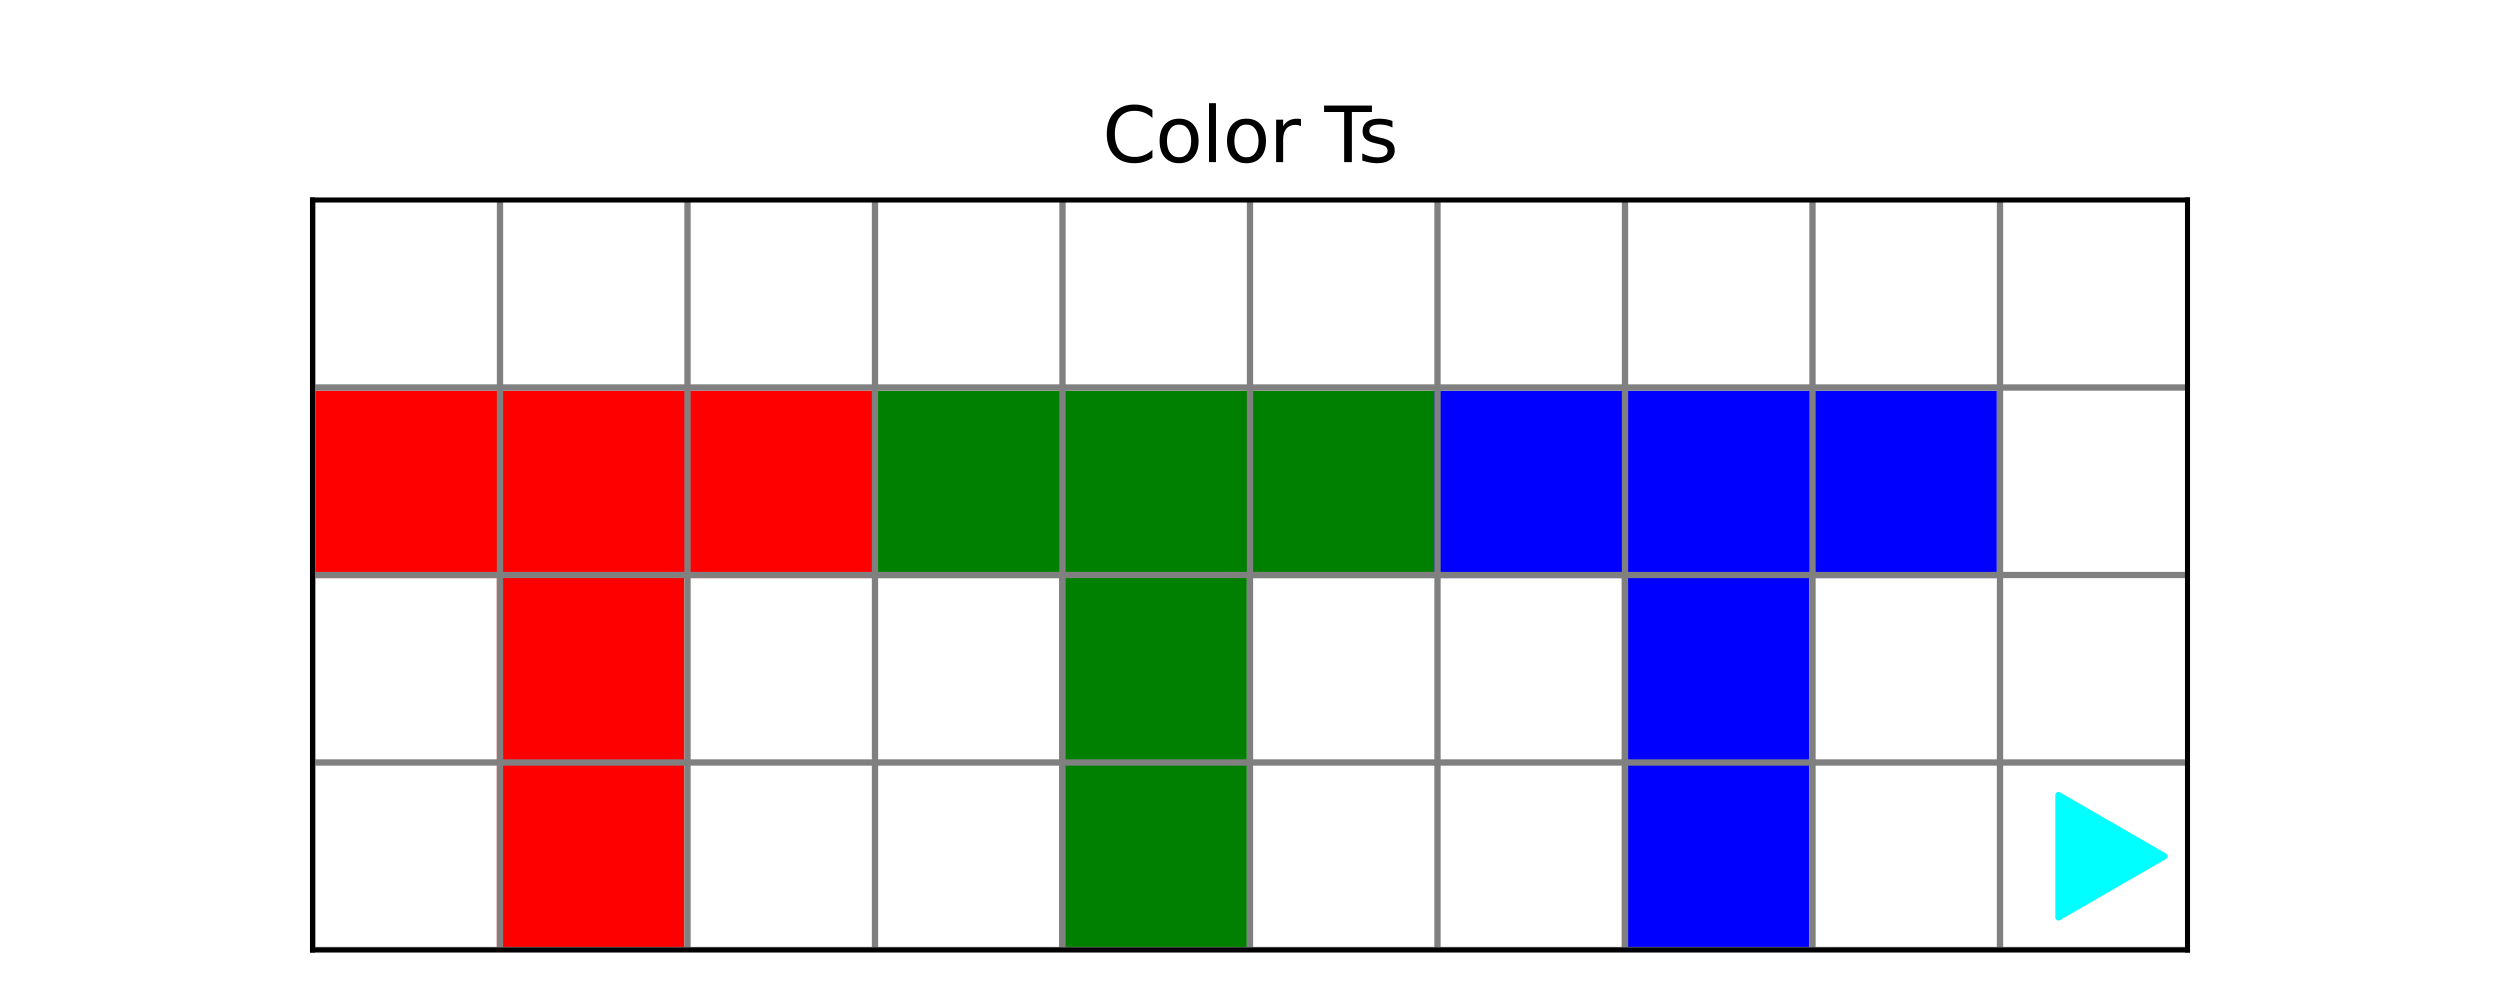 <?xml version="1.0" encoding="utf-8" standalone="no"?>
<!DOCTYPE svg PUBLIC "-//W3C//DTD SVG 1.1//EN"
  "http://www.w3.org/Graphics/SVG/1.1/DTD/svg11.dtd">
<svg xmlns:xlink="http://www.w3.org/1999/xlink" width="396pt" height="158.4pt" viewBox="0 0 396 158.4" xmlns="http://www.w3.org/2000/svg" version="1.1">
 <defs>
  <style type="text/css">*{stroke-linejoin: round; stroke-linecap: butt}</style>
 </defs>
 <g id="figure_1">
  <g id="patch_1">
   <path d="M 0 158.4 
L 396 158.4 
L 396 0 
L 0 0 
z
" style="fill: #ffffff"/>
  </g>
  <g id="axes_1">
   <g id="patch_2">
    <path d="M 49.5 150.48 
L 346.5 150.48 
L 346.5 31.68 
L 49.5 31.68 
z
" style="fill: #ffffff"/>
   </g>
   <g id="patch_3">
    <path d="M 49.5 150.48 
L 79.2 150.48 
L 79.2 120.78 
L 49.5 120.78 
z
" clip-path="url(#p36560a4abb)" style="fill: #ffffff; stroke: #ffffff; stroke-linejoin: miter"/>
   </g>
   <g id="patch_4">
    <path d="M 79.2 150.48 
L 108.9 150.48 
L 108.9 120.78 
L 79.2 120.78 
z
" clip-path="url(#p36560a4abb)" style="fill: #ff0000; stroke: #ff0000; stroke-linejoin: miter"/>
   </g>
   <g id="patch_5">
    <path d="M 108.9 150.48 
L 138.6 150.48 
L 138.6 120.78 
L 108.9 120.78 
z
" clip-path="url(#p36560a4abb)" style="fill: #ffffff; stroke: #ffffff; stroke-linejoin: miter"/>
   </g>
   <g id="patch_6">
    <path d="M 138.6 150.48 
L 168.3 150.48 
L 168.3 120.78 
L 138.6 120.78 
z
" clip-path="url(#p36560a4abb)" style="fill: #ffffff; stroke: #ffffff; stroke-linejoin: miter"/>
   </g>
   <g id="patch_7">
    <path d="M 168.3 150.48 
L 198 150.48 
L 198 120.78 
L 168.3 120.78 
z
" clip-path="url(#p36560a4abb)" style="fill: #008000; stroke: #008000; stroke-linejoin: miter"/>
   </g>
   <g id="patch_8">
    <path d="M 198 150.48 
L 227.7 150.48 
L 227.7 120.78 
L 198 120.78 
z
" clip-path="url(#p36560a4abb)" style="fill: #ffffff; stroke: #ffffff; stroke-linejoin: miter"/>
   </g>
   <g id="patch_9">
    <path d="M 227.7 150.48 
L 257.4 150.48 
L 257.4 120.78 
L 227.7 120.78 
z
" clip-path="url(#p36560a4abb)" style="fill: #ffffff; stroke: #ffffff; stroke-linejoin: miter"/>
   </g>
   <g id="patch_10">
    <path d="M 257.4 150.48 
L 287.1 150.48 
L 287.1 120.78 
L 257.4 120.78 
z
" clip-path="url(#p36560a4abb)" style="fill: #0000ff; stroke: #0000ff; stroke-linejoin: miter"/>
   </g>
   <g id="patch_11">
    <path d="M 287.1 150.48 
L 316.8 150.48 
L 316.8 120.78 
L 287.1 120.78 
z
" clip-path="url(#p36560a4abb)" style="fill: #ffffff; stroke: #ffffff; stroke-linejoin: miter"/>
   </g>
   <g id="patch_12">
    <path d="M 316.8 150.48 
L 346.5 150.48 
L 346.5 120.78 
L 316.8 120.78 
z
" clip-path="url(#p36560a4abb)" style="fill: #ffffff; stroke: #ffffff; stroke-linejoin: miter"/>
   </g>
   <g id="patch_13">
    <path d="M 49.5 120.78 
L 79.2 120.78 
L 79.2 91.08 
L 49.5 91.08 
z
" clip-path="url(#p36560a4abb)" style="fill: #ffffff; stroke: #ffffff; stroke-linejoin: miter"/>
   </g>
   <g id="patch_14">
    <path d="M 79.2 120.78 
L 108.9 120.78 
L 108.9 91.08 
L 79.2 91.08 
z
" clip-path="url(#p36560a4abb)" style="fill: #ff0000; stroke: #ff0000; stroke-linejoin: miter"/>
   </g>
   <g id="patch_15">
    <path d="M 108.9 120.78 
L 138.6 120.78 
L 138.6 91.08 
L 108.9 91.08 
z
" clip-path="url(#p36560a4abb)" style="fill: #ffffff; stroke: #ffffff; stroke-linejoin: miter"/>
   </g>
   <g id="patch_16">
    <path d="M 138.6 120.78 
L 168.3 120.78 
L 168.3 91.08 
L 138.6 91.08 
z
" clip-path="url(#p36560a4abb)" style="fill: #ffffff; stroke: #ffffff; stroke-linejoin: miter"/>
   </g>
   <g id="patch_17">
    <path d="M 168.3 120.78 
L 198 120.78 
L 198 91.08 
L 168.3 91.08 
z
" clip-path="url(#p36560a4abb)" style="fill: #008000; stroke: #008000; stroke-linejoin: miter"/>
   </g>
   <g id="patch_18">
    <path d="M 198 120.78 
L 227.7 120.78 
L 227.7 91.08 
L 198 91.08 
z
" clip-path="url(#p36560a4abb)" style="fill: #ffffff; stroke: #ffffff; stroke-linejoin: miter"/>
   </g>
   <g id="patch_19">
    <path d="M 227.7 120.78 
L 257.4 120.78 
L 257.4 91.08 
L 227.7 91.08 
z
" clip-path="url(#p36560a4abb)" style="fill: #ffffff; stroke: #ffffff; stroke-linejoin: miter"/>
   </g>
   <g id="patch_20">
    <path d="M 257.4 120.78 
L 287.1 120.78 
L 287.1 91.08 
L 257.4 91.08 
z
" clip-path="url(#p36560a4abb)" style="fill: #0000ff; stroke: #0000ff; stroke-linejoin: miter"/>
   </g>
   <g id="patch_21">
    <path d="M 287.1 120.78 
L 316.8 120.78 
L 316.8 91.08 
L 287.1 91.08 
z
" clip-path="url(#p36560a4abb)" style="fill: #ffffff; stroke: #ffffff; stroke-linejoin: miter"/>
   </g>
   <g id="patch_22">
    <path d="M 316.8 120.78 
L 346.5 120.78 
L 346.5 91.08 
L 316.8 91.08 
z
" clip-path="url(#p36560a4abb)" style="fill: #ffffff; stroke: #ffffff; stroke-linejoin: miter"/>
   </g>
   <g id="patch_23">
    <path d="M 49.5 91.08 
L 79.2 91.08 
L 79.2 61.38 
L 49.5 61.38 
z
" clip-path="url(#p36560a4abb)" style="fill: #ff0000; stroke: #ff0000; stroke-linejoin: miter"/>
   </g>
   <g id="patch_24">
    <path d="M 79.2 91.08 
L 108.9 91.08 
L 108.9 61.38 
L 79.2 61.38 
z
" clip-path="url(#p36560a4abb)" style="fill: #ff0000; stroke: #ff0000; stroke-linejoin: miter"/>
   </g>
   <g id="patch_25">
    <path d="M 108.9 91.08 
L 138.6 91.08 
L 138.6 61.38 
L 108.9 61.38 
z
" clip-path="url(#p36560a4abb)" style="fill: #ff0000; stroke: #ff0000; stroke-linejoin: miter"/>
   </g>
   <g id="patch_26">
    <path d="M 138.6 91.08 
L 168.3 91.08 
L 168.3 61.38 
L 138.6 61.38 
z
" clip-path="url(#p36560a4abb)" style="fill: #008000; stroke: #008000; stroke-linejoin: miter"/>
   </g>
   <g id="patch_27">
    <path d="M 168.3 91.08 
L 198 91.08 
L 198 61.38 
L 168.3 61.38 
z
" clip-path="url(#p36560a4abb)" style="fill: #008000; stroke: #008000; stroke-linejoin: miter"/>
   </g>
   <g id="patch_28">
    <path d="M 198 91.08 
L 227.7 91.08 
L 227.7 61.38 
L 198 61.38 
z
" clip-path="url(#p36560a4abb)" style="fill: #008000; stroke: #008000; stroke-linejoin: miter"/>
   </g>
   <g id="patch_29">
    <path d="M 227.7 91.08 
L 257.4 91.08 
L 257.4 61.38 
L 227.7 61.38 
z
" clip-path="url(#p36560a4abb)" style="fill: #0000ff; stroke: #0000ff; stroke-linejoin: miter"/>
   </g>
   <g id="patch_30">
    <path d="M 257.4 91.08 
L 287.1 91.08 
L 287.1 61.38 
L 257.4 61.38 
z
" clip-path="url(#p36560a4abb)" style="fill: #0000ff; stroke: #0000ff; stroke-linejoin: miter"/>
   </g>
   <g id="patch_31">
    <path d="M 287.1 91.08 
L 316.8 91.08 
L 316.8 61.38 
L 287.1 61.38 
z
" clip-path="url(#p36560a4abb)" style="fill: #0000ff; stroke: #0000ff; stroke-linejoin: miter"/>
   </g>
   <g id="patch_32">
    <path d="M 316.8 91.08 
L 346.5 91.08 
L 346.5 61.38 
L 316.8 61.38 
z
" clip-path="url(#p36560a4abb)" style="fill: #ffffff; stroke: #ffffff; stroke-linejoin: miter"/>
   </g>
   <g id="patch_33">
    <path d="M 49.5 61.38 
L 79.2 61.38 
L 79.2 31.68 
L 49.5 31.68 
z
" clip-path="url(#p36560a4abb)" style="fill: #ffffff; stroke: #ffffff; stroke-linejoin: miter"/>
   </g>
   <g id="patch_34">
    <path d="M 79.2 61.38 
L 108.9 61.38 
L 108.9 31.68 
L 79.2 31.68 
z
" clip-path="url(#p36560a4abb)" style="fill: #ffffff; stroke: #ffffff; stroke-linejoin: miter"/>
   </g>
   <g id="patch_35">
    <path d="M 108.9 61.38 
L 138.6 61.38 
L 138.6 31.68 
L 108.9 31.68 
z
" clip-path="url(#p36560a4abb)" style="fill: #ffffff; stroke: #ffffff; stroke-linejoin: miter"/>
   </g>
   <g id="patch_36">
    <path d="M 138.6 61.38 
L 168.3 61.38 
L 168.3 31.68 
L 138.6 31.68 
z
" clip-path="url(#p36560a4abb)" style="fill: #ffffff; stroke: #ffffff; stroke-linejoin: miter"/>
   </g>
   <g id="patch_37">
    <path d="M 168.3 61.38 
L 198 61.38 
L 198 31.68 
L 168.3 31.68 
z
" clip-path="url(#p36560a4abb)" style="fill: #ffffff; stroke: #ffffff; stroke-linejoin: miter"/>
   </g>
   <g id="patch_38">
    <path d="M 198 61.38 
L 227.7 61.38 
L 227.7 31.68 
L 198 31.68 
z
" clip-path="url(#p36560a4abb)" style="fill: #ffffff; stroke: #ffffff; stroke-linejoin: miter"/>
   </g>
   <g id="patch_39">
    <path d="M 227.7 61.38 
L 257.4 61.38 
L 257.4 31.68 
L 227.7 31.68 
z
" clip-path="url(#p36560a4abb)" style="fill: #ffffff; stroke: #ffffff; stroke-linejoin: miter"/>
   </g>
   <g id="patch_40">
    <path d="M 257.4 61.38 
L 287.1 61.38 
L 287.1 31.68 
L 257.4 31.68 
z
" clip-path="url(#p36560a4abb)" style="fill: #ffffff; stroke: #ffffff; stroke-linejoin: miter"/>
   </g>
   <g id="patch_41">
    <path d="M 287.1 61.38 
L 316.8 61.38 
L 316.8 31.68 
L 287.1 31.68 
z
" clip-path="url(#p36560a4abb)" style="fill: #ffffff; stroke: #ffffff; stroke-linejoin: miter"/>
   </g>
   <g id="patch_42">
    <path d="M 316.8 61.38 
L 346.5 61.38 
L 346.5 31.68 
L 316.8 31.68 
z
" clip-path="url(#p36560a4abb)" style="fill: #ffffff; stroke: #ffffff; stroke-linejoin: miter"/>
   </g>
   <g id="PathCollection_1">
    <defs>
     <path id="m093457edd3" d="M 11.18 0 
L -5.59 -9.682 
L -5.59 9.682 
z
" style="stroke: #00ffff"/>
    </defs>
    <g clip-path="url(#p36560a4abb)">
     <use xlink:href="#m093457edd3" x="331.65" y="135.63" style="fill: #00ffff; stroke: #00ffff"/>
    </g>
   </g>
   <g id="matplotlib.axis_1"/>
   <g id="line2d_1">
    <path d="M 49.5 150.48 
L 49.5 31.68 
" clip-path="url(#p36560a4abb)" style="fill: none; stroke: #808080; stroke-linecap: square"/>
   </g>
   <g id="line2d_2">
    <path d="M 79.2 150.48 
L 79.2 31.68 
" clip-path="url(#p36560a4abb)" style="fill: none; stroke: #808080; stroke-linecap: square"/>
   </g>
   <g id="line2d_3">
    <path d="M 108.9 150.48 
L 108.9 31.68 
" clip-path="url(#p36560a4abb)" style="fill: none; stroke: #808080; stroke-linecap: square"/>
   </g>
   <g id="line2d_4">
    <path d="M 138.6 150.48 
L 138.6 31.68 
" clip-path="url(#p36560a4abb)" style="fill: none; stroke: #808080; stroke-linecap: square"/>
   </g>
   <g id="line2d_5">
    <path d="M 168.3 150.48 
L 168.3 31.68 
" clip-path="url(#p36560a4abb)" style="fill: none; stroke: #808080; stroke-linecap: square"/>
   </g>
   <g id="line2d_6">
    <path d="M 198 150.48 
L 198 31.68 
" clip-path="url(#p36560a4abb)" style="fill: none; stroke: #808080; stroke-linecap: square"/>
   </g>
   <g id="line2d_7">
    <path d="M 227.7 150.48 
L 227.7 31.68 
" clip-path="url(#p36560a4abb)" style="fill: none; stroke: #808080; stroke-linecap: square"/>
   </g>
   <g id="line2d_8">
    <path d="M 257.4 150.48 
L 257.4 31.68 
" clip-path="url(#p36560a4abb)" style="fill: none; stroke: #808080; stroke-linecap: square"/>
   </g>
   <g id="line2d_9">
    <path d="M 287.1 150.48 
L 287.1 31.68 
" clip-path="url(#p36560a4abb)" style="fill: none; stroke: #808080; stroke-linecap: square"/>
   </g>
   <g id="line2d_10">
    <path d="M 316.8 150.48 
L 316.8 31.68 
" clip-path="url(#p36560a4abb)" style="fill: none; stroke: #808080; stroke-linecap: square"/>
   </g>
   <g id="line2d_11">
    <path d="M 49.5 150.48 
L 346.5 150.48 
" clip-path="url(#p36560a4abb)" style="fill: none; stroke: #808080; stroke-linecap: square"/>
   </g>
   <g id="line2d_12">
    <path d="M 49.5 120.78 
L 346.5 120.78 
" clip-path="url(#p36560a4abb)" style="fill: none; stroke: #808080; stroke-linecap: square"/>
   </g>
   <g id="line2d_13">
    <path d="M 49.5 91.08 
L 346.5 91.08 
" clip-path="url(#p36560a4abb)" style="fill: none; stroke: #808080; stroke-linecap: square"/>
   </g>
   <g id="line2d_14">
    <path d="M 49.5 61.38 
L 346.5 61.38 
" clip-path="url(#p36560a4abb)" style="fill: none; stroke: #808080; stroke-linecap: square"/>
   </g>
   <g id="patch_43">
    <path d="M 49.5 150.48 
L 49.5 31.68 
" style="fill: none; stroke: #000000; stroke-width: 0.8; stroke-linejoin: miter; stroke-linecap: square"/>
   </g>
   <g id="patch_44">
    <path d="M 346.5 150.48 
L 346.5 31.68 
" style="fill: none; stroke: #000000; stroke-width: 0.8; stroke-linejoin: miter; stroke-linecap: square"/>
   </g>
   <g id="patch_45">
    <path d="M 49.5 150.48 
L 346.5 150.48 
" style="fill: none; stroke: #000000; stroke-width: 0.8; stroke-linejoin: miter; stroke-linecap: square"/>
   </g>
   <g id="patch_46">
    <path d="M 49.5 31.68 
L 346.5 31.68 
" style="fill: none; stroke: #000000; stroke-width: 0.8; stroke-linejoin: miter; stroke-linecap: square"/>
   </g>
   <g id="text_1">
    <!-- Color Ts -->
    <g transform="translate(174.627 25.68)scale(0.12 -0.12)">
     <defs>
      <path id="DejaVuSans-43" d="M 4122 4306 
L 4122 3641 
Q 3803 3938 3442 4084 
Q 3081 4231 2675 4231 
Q 1875 4231 1450 3742 
Q 1025 3253 1025 2328 
Q 1025 1406 1450 917 
Q 1875 428 2675 428 
Q 3081 428 3442 575 
Q 3803 722 4122 1019 
L 4122 359 
Q 3791 134 3420 21 
Q 3050 -91 2638 -91 
Q 1578 -91 968 557 
Q 359 1206 359 2328 
Q 359 3453 968 4101 
Q 1578 4750 2638 4750 
Q 3056 4750 3426 4639 
Q 3797 4528 4122 4306 
z
" transform="scale(0.016)"/>
      <path id="DejaVuSans-6f" d="M 1959 3097 
Q 1497 3097 1228 2736 
Q 959 2375 959 1747 
Q 959 1119 1226 758 
Q 1494 397 1959 397 
Q 2419 397 2687 759 
Q 2956 1122 2956 1747 
Q 2956 2369 2687 2733 
Q 2419 3097 1959 3097 
z
M 1959 3584 
Q 2709 3584 3137 3096 
Q 3566 2609 3566 1747 
Q 3566 888 3137 398 
Q 2709 -91 1959 -91 
Q 1206 -91 779 398 
Q 353 888 353 1747 
Q 353 2609 779 3096 
Q 1206 3584 1959 3584 
z
" transform="scale(0.016)"/>
      <path id="DejaVuSans-6c" d="M 603 4863 
L 1178 4863 
L 1178 0 
L 603 0 
L 603 4863 
z
" transform="scale(0.016)"/>
      <path id="DejaVuSans-72" d="M 2631 2963 
Q 2534 3019 2420 3045 
Q 2306 3072 2169 3072 
Q 1681 3072 1420 2755 
Q 1159 2438 1159 1844 
L 1159 0 
L 581 0 
L 581 3500 
L 1159 3500 
L 1159 2956 
Q 1341 3275 1631 3429 
Q 1922 3584 2338 3584 
Q 2397 3584 2469 3576 
Q 2541 3569 2628 3553 
L 2631 2963 
z
" transform="scale(0.016)"/>
      <path id="DejaVuSans-20" transform="scale(0.016)"/>
      <path id="DejaVuSans-54" d="M -19 4666 
L 3928 4666 
L 3928 4134 
L 2272 4134 
L 2272 0 
L 1638 0 
L 1638 4134 
L -19 4134 
L -19 4666 
z
" transform="scale(0.016)"/>
      <path id="DejaVuSans-73" d="M 2834 3397 
L 2834 2853 
Q 2591 2978 2328 3040 
Q 2066 3103 1784 3103 
Q 1356 3103 1142 2972 
Q 928 2841 928 2578 
Q 928 2378 1081 2264 
Q 1234 2150 1697 2047 
L 1894 2003 
Q 2506 1872 2764 1633 
Q 3022 1394 3022 966 
Q 3022 478 2636 193 
Q 2250 -91 1575 -91 
Q 1294 -91 989 -36 
Q 684 19 347 128 
L 347 722 
Q 666 556 975 473 
Q 1284 391 1588 391 
Q 1994 391 2212 530 
Q 2431 669 2431 922 
Q 2431 1156 2273 1281 
Q 2116 1406 1581 1522 
L 1381 1569 
Q 847 1681 609 1914 
Q 372 2147 372 2553 
Q 372 3047 722 3315 
Q 1072 3584 1716 3584 
Q 2034 3584 2315 3537 
Q 2597 3491 2834 3397 
z
" transform="scale(0.016)"/>
     </defs>
     <use xlink:href="#DejaVuSans-43"/>
     <use xlink:href="#DejaVuSans-6f" x="69.824"/>
     <use xlink:href="#DejaVuSans-6c" x="131.006"/>
     <use xlink:href="#DejaVuSans-6f" x="158.789"/>
     <use xlink:href="#DejaVuSans-72" x="219.971"/>
     <use xlink:href="#DejaVuSans-20" x="261.084"/>
     <use xlink:href="#DejaVuSans-54" x="292.871"/>
     <use xlink:href="#DejaVuSans-73" x="337.455"/>
    </g>
   </g>
  </g>
 </g>
 <defs>
  <clipPath id="p36560a4abb">
   <rect x="49.5" y="31.68" width="297" height="118.8"/>
  </clipPath>
 </defs>
</svg>
